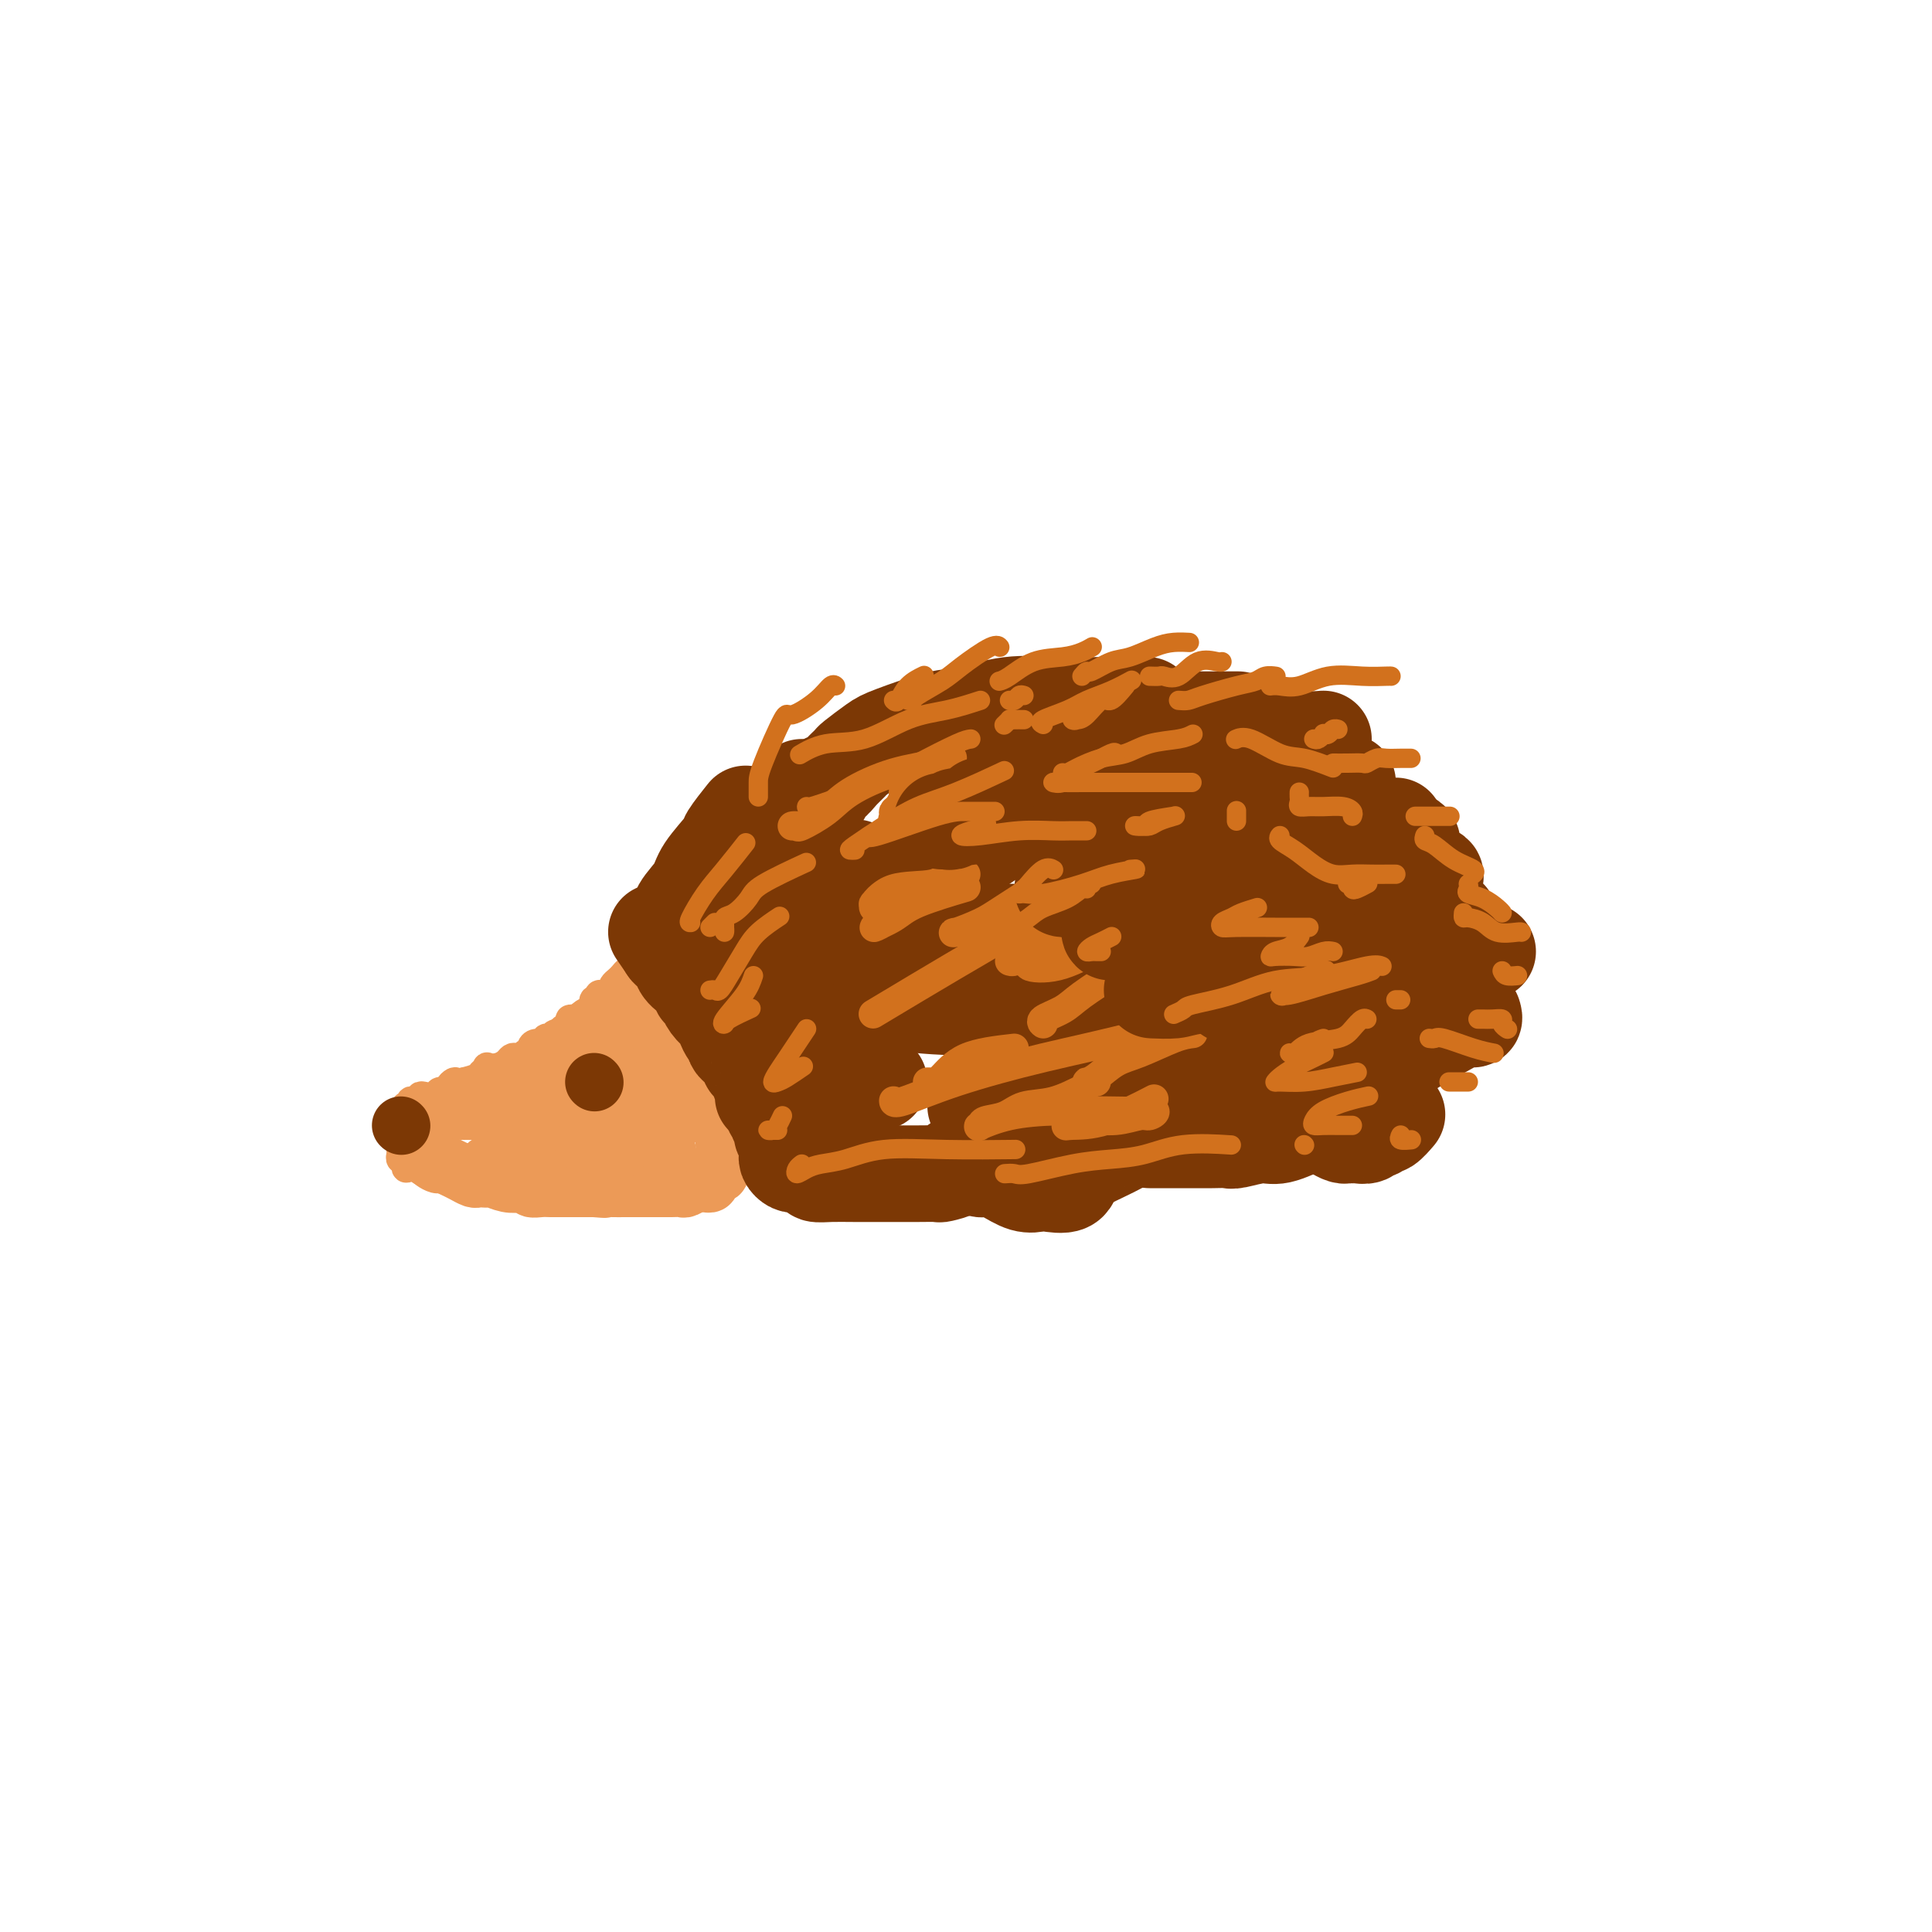 <svg viewBox='0 0 400 400' version='1.1' xmlns='http://www.w3.org/2000/svg' xmlns:xlink='http://www.w3.org/1999/xlink'><g fill='none' stroke='rgb(236,154,87)' stroke-width='6' stroke-linecap='round' stroke-linejoin='round'><path d='M132,201c-0.334,0.024 -0.667,0.048 -1,0c-0.333,-0.048 -0.664,-0.168 -1,0c-0.336,0.168 -0.677,0.623 -1,1c-0.323,0.377 -0.629,0.676 -1,1c-0.371,0.324 -0.807,0.674 -1,1c-0.193,0.326 -0.142,0.627 0,1c0.142,0.373 0.374,0.817 0,1c-0.374,0.183 -1.354,0.106 -2,0c-0.646,-0.106 -0.958,-0.241 -1,0c-0.042,0.241 0.187,0.857 0,1c-0.187,0.143 -0.789,-0.187 -1,0c-0.211,0.187 -0.032,0.890 0,1c0.032,0.110 -0.084,-0.373 0,0c0.084,0.373 0.369,1.600 0,2c-0.369,0.400 -1.391,-0.029 -2,0c-0.609,0.029 -0.804,0.514 -1,1'/><path d='M120,211c-2.322,1.498 -2.127,0.243 -2,0c0.127,-0.243 0.188,0.527 0,1c-0.188,0.473 -0.624,0.649 -1,1c-0.376,0.351 -0.694,0.878 -1,1c-0.306,0.122 -0.602,-0.159 -1,0c-0.398,0.159 -0.898,0.760 -1,1c-0.102,0.240 0.193,0.120 0,0c-0.193,-0.120 -0.874,-0.238 -1,0c-0.126,0.238 0.303,0.833 0,1c-0.303,0.167 -1.338,-0.095 -2,0c-0.662,0.095 -0.951,0.548 -1,1c-0.049,0.452 0.141,0.905 0,1c-0.141,0.095 -0.615,-0.168 -1,0c-0.385,0.168 -0.683,0.767 -1,1c-0.317,0.233 -0.653,0.101 -1,0c-0.347,-0.101 -0.706,-0.172 -1,0c-0.294,0.172 -0.523,0.586 -1,1c-0.477,0.414 -1.203,0.828 -2,1c-0.797,0.172 -1.665,0.102 -2,0c-0.335,-0.102 -0.137,-0.234 0,0c0.137,0.234 0.212,0.836 0,1c-0.212,0.164 -0.711,-0.110 -1,0c-0.289,0.110 -0.368,0.603 -1,1c-0.632,0.397 -1.816,0.699 -3,1'/><path d='M96,224c-4.179,1.946 -2.625,0.310 -2,0c0.625,-0.310 0.323,0.705 0,1c-0.323,0.295 -0.667,-0.131 -1,0c-0.333,0.131 -0.653,0.819 -1,1c-0.347,0.181 -0.719,-0.144 -1,0c-0.281,0.144 -0.470,0.757 -1,1c-0.530,0.243 -1.400,0.117 -2,0c-0.600,-0.117 -0.930,-0.223 -1,0c-0.070,0.223 0.121,0.777 0,1c-0.121,0.223 -0.553,0.114 -1,0c-0.447,-0.114 -0.908,-0.234 -1,0c-0.092,0.234 0.186,0.823 0,1c-0.186,0.177 -0.834,-0.057 -1,0c-0.166,0.057 0.152,0.407 0,1c-0.152,0.593 -0.773,1.430 -1,2c-0.227,0.570 -0.061,0.874 0,1c0.061,0.126 0.016,0.075 0,0c-0.016,-0.075 -0.004,-0.174 0,0c0.004,0.174 0.001,0.620 0,1c-0.001,0.380 -0.000,0.693 0,1c0.000,0.307 0.000,0.607 0,1c-0.000,0.393 -0.001,0.880 0,1c0.001,0.120 0.004,-0.126 0,0c-0.004,0.126 -0.015,0.625 0,1c0.015,0.375 0.056,0.626 0,1c-0.056,0.374 -0.207,0.870 0,1c0.207,0.130 0.774,-0.106 1,0c0.226,0.106 0.113,0.553 0,1'/><path d='M84,241c-0.040,1.808 0.359,0.327 1,0c0.641,-0.327 1.524,0.501 2,1c0.476,0.499 0.546,0.670 1,1c0.454,0.330 1.293,0.821 2,1c0.707,0.179 1.281,0.048 2,0c0.719,-0.048 1.582,-0.013 2,0c0.418,0.013 0.390,0.003 1,0c0.610,-0.003 1.858,-0.001 3,0c1.142,0.001 2.177,0.000 3,0c0.823,-0.000 1.435,-0.000 2,0c0.565,0.000 1.083,0.000 2,0c0.917,-0.000 2.233,-0.000 3,0c0.767,0.000 0.983,0.001 2,0c1.017,-0.001 2.833,-0.004 4,0c1.167,0.004 1.684,0.016 2,0c0.316,-0.016 0.432,-0.060 1,0c0.568,0.060 1.588,0.223 2,0c0.412,-0.223 0.216,-0.831 1,-1c0.784,-0.169 2.550,0.100 3,0c0.450,-0.100 -0.414,-0.571 0,-1c0.414,-0.429 2.105,-0.818 3,-1c0.895,-0.182 0.993,-0.158 1,0c0.007,0.158 -0.076,0.450 1,0c1.076,-0.450 3.312,-1.641 4,-2c0.688,-0.359 -0.171,0.115 0,0c0.171,-0.115 1.372,-0.818 2,-1c0.628,-0.182 0.684,0.157 1,0c0.316,-0.157 0.893,-0.812 1,-1c0.107,-0.188 -0.255,0.089 0,0c0.255,-0.089 1.128,-0.545 2,-1'/><path d='M138,236c3.427,-1.174 1.496,-0.108 1,0c-0.496,0.108 0.444,-0.742 1,-1c0.556,-0.258 0.727,0.074 1,0c0.273,-0.074 0.648,-0.556 1,-1c0.352,-0.444 0.682,-0.851 1,-1c0.318,-0.149 0.624,-0.040 1,0c0.376,0.040 0.822,0.011 1,0c0.178,-0.011 0.089,-0.006 0,0'/></g>
<g fill='none' stroke='rgb(236,154,87)' stroke-width='12' stroke-linecap='round' stroke-linejoin='round'><path d='M88,238c-0.096,0.303 -0.191,0.606 0,1c0.191,0.394 0.670,0.879 1,1c0.330,0.121 0.512,-0.121 1,0c0.488,0.121 1.283,0.607 2,1c0.717,0.393 1.358,0.694 2,1c0.642,0.306 1.286,0.618 2,1c0.714,0.382 1.499,0.833 2,1c0.501,0.167 0.717,0.048 1,0c0.283,-0.048 0.631,-0.027 1,0c0.369,0.027 0.758,0.059 1,0c0.242,-0.059 0.336,-0.208 1,0c0.664,0.208 1.897,0.774 3,1c1.103,0.226 2.077,0.113 3,0c0.923,-0.113 1.794,-0.226 2,0c0.206,0.226 -0.252,0.793 0,1c0.252,0.207 1.216,0.056 2,0c0.784,-0.056 1.389,-0.015 2,0c0.611,0.015 1.227,0.004 2,0c0.773,-0.004 1.702,-0.001 2,0c0.298,0.001 -0.033,0.000 0,0c0.033,-0.000 0.432,-0.000 1,0c0.568,0.000 1.305,0.000 2,0c0.695,-0.000 1.347,-0.000 2,0'/><path d='M123,246c3.934,0.309 1.267,0.083 1,0c-0.267,-0.083 1.864,-0.022 3,0c1.136,0.022 1.277,0.006 2,0c0.723,-0.006 2.028,-0.002 3,0c0.972,0.002 1.612,0.000 2,0c0.388,-0.000 0.523,0.001 1,0c0.477,-0.001 1.297,-0.004 2,0c0.703,0.004 1.288,0.015 2,0c0.712,-0.015 1.549,-0.057 2,0c0.451,0.057 0.516,0.211 1,0c0.484,-0.211 1.388,-0.788 2,-1c0.612,-0.212 0.934,-0.060 1,0c0.066,0.060 -0.123,0.026 0,0c0.123,-0.026 0.558,-0.045 1,0c0.442,0.045 0.889,0.153 1,0c0.111,-0.153 -0.115,-0.566 0,-1c0.115,-0.434 0.570,-0.888 1,-1c0.430,-0.112 0.833,0.119 1,0c0.167,-0.119 0.097,-0.587 0,-1c-0.097,-0.413 -0.222,-0.770 0,-1c0.222,-0.230 0.791,-0.331 1,-1c0.209,-0.669 0.060,-1.905 0,-3c-0.060,-1.095 -0.030,-2.047 0,-3'/><path d='M150,234c0.778,-2.156 0.222,-2.044 0,-2c-0.222,0.044 -0.111,0.022 0,0'/><path d='M134,209c0.449,0.353 0.898,0.706 1,1c0.102,0.294 -0.141,0.530 0,1c0.141,0.470 0.668,1.172 1,2c0.332,0.828 0.470,1.780 1,2c0.530,0.220 1.453,-0.291 2,0c0.547,0.291 0.720,1.384 1,2c0.280,0.616 0.667,0.757 1,1c0.333,0.243 0.611,0.590 1,1c0.389,0.410 0.889,0.883 2,2c1.111,1.117 2.834,2.877 4,4c1.166,1.123 1.777,1.607 2,2c0.223,0.393 0.060,0.693 0,1c-0.060,0.307 -0.016,0.621 0,1c0.016,0.379 0.005,0.823 0,1c-0.005,0.177 -0.002,0.089 0,0'/><path d='M136,219c-0.124,0.018 -0.249,0.035 -1,0c-0.751,-0.035 -2.129,-0.123 -3,0c-0.871,0.123 -1.234,0.457 -2,1c-0.766,0.543 -1.933,1.293 -3,2c-1.067,0.707 -2.032,1.369 -3,2c-0.968,0.631 -1.937,1.231 -3,2c-1.063,0.769 -2.220,1.709 -3,2c-0.780,0.291 -1.182,-0.066 -2,0c-0.818,0.066 -2.052,0.553 -3,1c-0.948,0.447 -1.610,0.852 -3,1c-1.390,0.148 -3.506,0.040 -5,0c-1.494,-0.040 -2.364,-0.011 -4,0c-1.636,0.011 -4.039,0.003 -5,0c-0.961,-0.003 -0.481,-0.002 0,0'/><path d='M93,229c0.726,0.007 1.452,0.015 2,0c0.548,-0.015 0.919,-0.052 1,0c0.081,0.052 -0.129,0.194 1,0c1.129,-0.194 3.598,-0.724 5,-1c1.402,-0.276 1.738,-0.299 3,-1c1.262,-0.701 3.452,-2.081 5,-3c1.548,-0.919 2.456,-1.376 3,-2c0.544,-0.624 0.726,-1.414 1,-2c0.274,-0.586 0.640,-0.968 1,-1c0.360,-0.032 0.713,0.286 1,0c0.287,-0.286 0.509,-1.177 1,-2c0.491,-0.823 1.250,-1.579 2,-2c0.750,-0.421 1.490,-0.509 2,-1c0.510,-0.491 0.791,-1.385 2,-2c1.209,-0.615 3.347,-0.950 4,-1c0.653,-0.050 -0.179,0.185 0,0c0.179,-0.185 1.368,-0.789 2,-1c0.632,-0.211 0.705,-0.029 1,0c0.295,0.029 0.811,-0.096 2,0c1.189,0.096 3.051,0.413 4,1c0.949,0.587 0.983,1.444 1,2c0.017,0.556 0.016,0.812 0,1c-0.016,0.188 -0.045,0.308 0,1c0.045,0.692 0.166,1.956 0,3c-0.166,1.044 -0.619,1.870 -1,3c-0.381,1.130 -0.691,2.565 -1,4'/><path d='M135,225c-0.105,2.788 0.131,2.757 0,3c-0.131,0.243 -0.631,0.759 -1,1c-0.369,0.241 -0.607,0.208 -1,1c-0.393,0.792 -0.940,2.408 -1,3c-0.060,0.592 0.369,0.159 0,0c-0.369,-0.159 -1.534,-0.046 -2,0c-0.466,0.046 -0.233,0.023 0,0'/><path d='M116,232c0.056,0.423 0.112,0.845 0,1c-0.112,0.155 -0.390,0.042 0,0c0.390,-0.042 1.450,-0.011 2,0c0.550,0.011 0.591,0.004 1,0c0.409,-0.004 1.185,-0.005 2,0c0.815,0.005 1.669,0.015 2,0c0.331,-0.015 0.140,-0.056 0,0c-0.140,0.056 -0.230,0.207 0,0c0.230,-0.207 0.780,-0.774 1,-1c0.220,-0.226 0.110,-0.113 0,0'/><path d='M140,232c-0.437,-0.127 -0.874,-0.255 -1,0c-0.126,0.255 0.057,0.891 0,1c-0.057,0.109 -0.356,-0.311 -1,0c-0.644,0.311 -1.635,1.353 -2,2c-0.365,0.647 -0.104,0.899 0,1c0.104,0.101 0.052,0.050 0,0'/><path d='M101,241c0.358,0.000 0.715,0.000 1,0c0.285,-0.000 0.496,-0.000 1,0c0.504,0.000 1.300,0.000 2,0c0.700,-0.000 1.303,-0.001 2,0c0.697,0.001 1.487,0.004 2,0c0.513,-0.004 0.747,-0.015 2,0c1.253,0.015 3.524,0.057 5,0c1.476,-0.057 2.159,-0.211 3,0c0.841,0.211 1.842,0.788 3,1c1.158,0.212 2.474,0.061 3,0c0.526,-0.061 0.263,-0.030 0,0'/><path d='M122,234c0.106,0.342 0.211,0.684 0,1c-0.211,0.316 -0.739,0.607 -1,1c-0.261,0.393 -0.256,0.889 0,1c0.256,0.111 0.761,-0.162 2,0c1.239,0.162 3.211,0.761 4,1c0.789,0.239 0.394,0.120 0,0'/><path d='M138,238c0.000,0.000 0.100,0.100 0.1,0.1'/></g>
<g fill='none' stroke='rgb(124,56,5)' stroke-width='12' stroke-linecap='round' stroke-linejoin='round'><path d='M83,233c0.000,0.000 0.100,0.100 0.1,0.1'/><path d='M123,224c0.000,0.000 0.100,0.100 0.1,0.1'/></g>
<g fill='none' stroke='rgb(124,56,5)' stroke-width='20' stroke-linecap='round' stroke-linejoin='round'><path d='M138,193c-0.218,0.162 -0.437,0.324 0,0c0.437,-0.324 1.529,-1.134 2,-2c0.471,-0.866 0.319,-1.787 1,-3c0.681,-1.213 2.194,-2.718 3,-4c0.806,-1.282 0.907,-2.341 2,-4c1.093,-1.659 3.180,-3.919 4,-5c0.820,-1.081 0.375,-0.983 1,-2c0.625,-1.017 2.322,-3.148 3,-4c0.678,-0.852 0.339,-0.426 0,0'/><path d='M166,163c0.003,0.338 0.007,0.676 0,1c-0.007,0.324 -0.024,0.635 0,1c0.024,0.365 0.088,0.783 0,1c-0.088,0.217 -0.329,0.234 -1,1c-0.671,0.766 -1.774,2.283 -3,4c-1.226,1.717 -2.576,3.636 -4,6c-1.424,2.364 -2.922,5.175 -4,7c-1.078,1.825 -1.737,2.664 -2,3c-0.263,0.336 -0.132,0.168 0,0'/><path d='M164,178c0.007,0.408 0.013,0.816 0,1c-0.013,0.184 -0.047,0.144 0,1c0.047,0.856 0.173,2.609 0,4c-0.173,1.391 -0.646,2.422 -1,3c-0.354,0.578 -0.588,0.703 -1,1c-0.412,0.297 -1.002,0.764 -1,1c0.002,0.236 0.598,0.239 1,0c0.402,-0.239 0.612,-0.719 1,-1c0.388,-0.281 0.955,-0.361 2,-1c1.045,-0.639 2.568,-1.835 4,-3c1.432,-1.165 2.773,-2.299 4,-3c1.227,-0.701 2.340,-0.971 3,-1c0.660,-0.029 0.868,0.181 1,0c0.132,-0.181 0.189,-0.752 0,0c-0.189,0.752 -0.625,2.829 -1,4c-0.375,1.171 -0.688,1.438 -1,2c-0.312,0.562 -0.622,1.421 -1,2c-0.378,0.579 -0.822,0.880 -1,1c-0.178,0.120 -0.089,0.060 0,0'/><path d='M182,182c0.733,0.111 1.467,0.222 2,0c0.533,-0.222 0.867,-0.778 1,-1c0.133,-0.222 0.067,-0.111 0,0'/><path d='M167,165c0.222,-0.094 0.443,-0.189 1,0c0.557,0.189 1.449,0.660 2,0c0.551,-0.660 0.761,-2.451 1,-3c0.239,-0.549 0.508,0.144 1,0c0.492,-0.144 1.207,-1.125 2,-2c0.793,-0.875 1.664,-1.643 2,-2c0.336,-0.357 0.136,-0.304 1,-1c0.864,-0.696 2.790,-2.141 4,-3c1.210,-0.859 1.703,-1.130 4,-2c2.297,-0.870 6.399,-2.338 9,-3c2.601,-0.662 3.703,-0.517 6,-1c2.297,-0.483 5.790,-1.593 9,-2c3.210,-0.407 6.139,-0.109 10,0c3.861,0.109 8.655,0.029 12,0c3.345,-0.029 5.241,-0.008 6,0c0.759,0.008 0.379,0.004 0,0'/><path d='M174,224c0.309,0.000 0.619,0.000 1,0c0.381,0.000 0.834,0.000 1,0c0.166,0.000 0.044,0.000 1,0c0.956,-0.000 2.988,0.000 4,0c1.012,0.000 1.003,-0.000 1,0c-0.003,0.000 -0.002,0.000 0,0'/><path d='M171,240c-0.143,0.453 -0.285,0.906 0,1c0.285,0.094 0.998,-0.171 1,0c0.002,0.171 -0.707,0.778 0,1c0.707,0.222 2.829,0.060 4,0c1.171,-0.060 1.392,-0.016 2,0c0.608,0.016 1.602,0.005 2,0c0.398,-0.005 0.199,-0.002 0,0'/><path d='M169,242c-0.234,0.423 -0.468,0.845 0,1c0.468,0.155 1.639,0.041 3,0c1.361,-0.041 2.912,-0.010 5,0c2.088,0.010 4.714,-0.000 7,0c2.286,0.000 4.230,0.010 6,0c1.770,-0.010 3.364,-0.041 4,0c0.636,0.041 0.315,0.155 1,0c0.685,-0.155 2.377,-0.580 3,-1c0.623,-0.420 0.178,-0.834 0,-1c-0.178,-0.166 -0.089,-0.083 0,0'/><path d='M203,241c-0.162,0.437 -0.324,0.874 0,1c0.324,0.126 1.134,-0.058 2,0c0.866,0.058 1.787,0.358 3,1c1.213,0.642 2.717,1.627 4,2c1.283,0.373 2.345,0.132 3,0c0.655,-0.132 0.903,-0.157 2,0c1.097,0.157 3.043,0.497 4,0c0.957,-0.497 0.926,-1.832 2,-3c1.074,-1.168 3.255,-2.169 5,-3c1.745,-0.831 3.055,-1.491 4,-2c0.945,-0.509 1.524,-0.868 2,-1c0.476,-0.132 0.850,-0.038 1,0c0.150,0.038 0.075,0.019 0,0'/><path d='M238,236c0.039,0.000 0.078,0.000 1,0c0.922,-0.000 2.727,-0.000 4,0c1.273,0.000 2.015,0.001 3,0c0.985,-0.001 2.213,-0.005 3,0c0.787,0.005 1.131,0.017 2,0c0.869,-0.017 2.262,-0.065 3,0c0.738,0.065 0.821,0.242 2,0c1.179,-0.242 3.454,-0.902 5,-1c1.546,-0.098 2.363,0.365 4,0c1.637,-0.365 4.095,-1.560 5,-2c0.905,-0.440 0.259,-0.126 0,0c-0.259,0.126 -0.129,0.063 0,0'/><path d='M276,234c0.758,0.423 1.516,0.847 2,1c0.484,0.153 0.693,0.037 1,0c0.307,-0.037 0.712,0.005 1,0c0.288,-0.005 0.459,-0.058 1,0c0.541,0.058 1.453,0.228 2,0c0.547,-0.228 0.728,-0.853 1,-1c0.272,-0.147 0.634,0.184 1,0c0.366,-0.184 0.737,-0.884 1,-1c0.263,-0.116 0.417,0.354 1,0c0.583,-0.354 1.595,-1.530 2,-2c0.405,-0.470 0.202,-0.235 0,0'/><path d='M278,218c-0.083,0.511 -0.167,1.021 0,1c0.167,-0.021 0.584,-0.575 1,-1c0.416,-0.425 0.832,-0.723 1,-1c0.168,-0.277 0.087,-0.533 1,-1c0.913,-0.467 2.819,-1.144 4,-2c1.181,-0.856 1.636,-1.889 3,-3c1.364,-1.111 3.636,-2.299 5,-3c1.364,-0.701 1.818,-0.915 2,-1c0.182,-0.085 0.091,-0.043 0,0'/><path d='M308,197c-0.239,0.036 -0.478,0.071 -1,0c-0.522,-0.071 -1.327,-0.250 -3,0c-1.673,0.250 -4.215,0.928 -6,2c-1.785,1.072 -2.813,2.538 -4,3c-1.187,0.462 -2.533,-0.078 -3,0c-0.467,0.078 -0.057,0.776 0,1c0.057,0.224 -0.240,-0.024 0,-1c0.240,-0.976 1.017,-2.679 2,-4c0.983,-1.321 2.171,-2.261 3,-3c0.829,-0.739 1.300,-1.276 2,-2c0.700,-0.724 1.629,-1.635 2,-2c0.371,-0.365 0.186,-0.182 0,0'/><path d='M300,190c-1.525,-0.097 -3.050,-0.195 -4,0c-0.950,0.195 -1.326,0.682 -2,1c-0.674,0.318 -1.647,0.468 -2,1c-0.353,0.532 -0.085,1.447 0,1c0.085,-0.447 -0.012,-2.256 0,-3c0.012,-0.744 0.133,-0.423 1,-1c0.867,-0.577 2.479,-2.050 3,-3c0.521,-0.950 -0.048,-1.376 0,-2c0.048,-0.624 0.713,-1.446 1,-2c0.287,-0.554 0.196,-0.840 0,-1c-0.196,-0.160 -0.497,-0.193 -1,0c-0.503,0.193 -1.206,0.611 -2,1c-0.794,0.389 -1.677,0.749 -2,1c-0.323,0.251 -0.086,0.393 0,0c0.086,-0.393 0.022,-1.320 0,-2c-0.022,-0.680 -0.003,-1.114 0,-2c0.003,-0.886 -0.011,-2.223 0,-3c0.011,-0.777 0.048,-0.993 0,-1c-0.048,-0.007 -0.181,0.194 0,0c0.181,-0.194 0.677,-0.784 0,-1c-0.677,-0.216 -2.529,-0.058 -4,0c-1.471,0.058 -2.563,0.017 -4,0c-1.437,-0.017 -3.218,-0.008 -5,0'/><path d='M279,174c-2.020,-0.003 -2.569,-0.012 -3,0c-0.431,0.012 -0.744,0.044 -1,0c-0.256,-0.044 -0.453,-0.166 0,-1c0.453,-0.834 1.558,-2.381 2,-3c0.442,-0.619 0.221,-0.309 0,0'/><path d='M279,162c-0.243,-0.000 -0.486,-0.000 -1,0c-0.514,0.000 -1.300,0.000 -2,0c-0.700,-0.000 -1.313,-0.001 -2,0c-0.687,0.001 -1.448,0.003 -2,0c-0.552,-0.003 -0.894,-0.012 -1,0c-0.106,0.012 0.023,0.044 0,0c-0.023,-0.044 -0.199,-0.166 0,-1c0.199,-0.834 0.771,-2.381 1,-3c0.229,-0.619 0.114,-0.309 0,0'/><path d='M274,153c-1.254,0.095 -2.507,0.191 -4,0c-1.493,-0.191 -3.224,-0.668 -5,0c-1.776,0.668 -3.596,2.481 -5,3c-1.404,0.519 -2.390,-0.257 -3,0c-0.610,0.257 -0.843,1.547 -1,1c-0.157,-0.547 -0.238,-2.930 0,-4c0.238,-1.070 0.795,-0.827 1,-1c0.205,-0.173 0.059,-0.764 0,-1c-0.059,-0.236 -0.029,-0.118 0,0'/><path d='M256,149c0.309,0.000 0.619,0.000 0,0c-0.619,0.000 -2.166,0.000 -4,0c-1.834,0.000 -3.955,0.000 -5,0c-1.045,0.000 -1.013,0.000 -1,0c0.013,0.000 0.006,0.000 0,0'/><path d='M305,210c0.149,0.461 0.297,0.921 0,1c-0.297,0.079 -1.040,-0.224 -2,0c-0.960,0.224 -2.139,0.974 -4,2c-1.861,1.026 -4.405,2.330 -7,4c-2.595,1.670 -5.242,3.708 -7,5c-1.758,1.292 -2.629,1.838 -3,2c-0.371,0.162 -0.244,-0.060 0,0c0.244,0.060 0.604,0.401 1,0c0.396,-0.401 0.827,-1.543 1,-2c0.173,-0.457 0.086,-0.228 0,0'/><path d='M298,204c-0.055,0.258 -0.109,0.516 0,1c0.109,0.484 0.383,1.194 0,2c-0.383,0.806 -1.423,1.710 -2,2c-0.577,0.290 -0.690,-0.032 -1,0c-0.310,0.032 -0.815,0.417 -1,0c-0.185,-0.417 -0.050,-1.638 0,-3c0.050,-1.362 0.013,-2.867 0,-5c-0.013,-2.133 -0.004,-4.895 0,-6c0.004,-1.105 0.002,-0.552 0,0'/><path d='M289,171c-0.785,0.030 -1.569,0.061 -2,0c-0.431,-0.061 -0.507,-0.212 -1,0c-0.493,0.212 -1.402,0.788 -2,1c-0.598,0.212 -0.885,0.061 -1,0c-0.115,-0.061 -0.057,-0.030 0,0'/><path d='M202,173c-0.386,0.439 -0.773,0.878 -1,1c-0.227,0.122 -0.296,-0.072 -1,1c-0.704,1.072 -2.044,3.411 -3,5c-0.956,1.589 -1.526,2.428 -2,3c-0.474,0.572 -0.850,0.878 -1,1c-0.150,0.122 -0.075,0.061 0,0'/><path d='M208,172c-0.561,0.230 -1.122,0.459 -2,1c-0.878,0.541 -2.072,1.392 -3,2c-0.928,0.608 -1.590,0.972 -5,3c-3.410,2.028 -9.568,5.720 -13,8c-3.432,2.280 -4.136,3.147 -5,4c-0.864,0.853 -1.886,1.691 -2,2c-0.114,0.309 0.682,0.088 1,0c0.318,-0.088 0.159,-0.044 0,0'/><path d='M191,191c-1.767,1.834 -3.534,3.668 -5,5c-1.466,1.332 -2.631,2.161 -4,3c-1.369,0.839 -2.941,1.689 -4,3c-1.059,1.311 -1.603,3.083 -2,4c-0.397,0.917 -0.645,0.978 -1,1c-0.355,0.022 -0.816,0.006 -1,0c-0.184,-0.006 -0.092,-0.003 0,0'/><path d='M153,205c0.000,0.000 0.100,0.100 0.1,0.1'/><path d='M151,205c-0.054,-0.343 -0.107,-0.686 0,-1c0.107,-0.314 0.376,-0.599 1,-1c0.624,-0.401 1.603,-0.919 2,-1c0.397,-0.081 0.211,0.276 1,0c0.789,-0.276 2.551,-1.184 4,-2c1.449,-0.816 2.584,-1.538 4,-2c1.416,-0.462 3.112,-0.663 4,-1c0.888,-0.337 0.968,-0.811 1,-1c0.032,-0.189 0.016,-0.095 0,0'/><path d='M154,209c-0.205,0.000 -0.410,0.000 0,0c0.410,-0.000 1.434,-0.000 2,0c0.566,0.000 0.674,0.001 1,0c0.326,-0.001 0.869,-0.004 1,0c0.131,0.004 -0.150,0.015 0,0c0.150,-0.015 0.731,-0.056 1,0c0.269,0.056 0.226,0.207 1,0c0.774,-0.207 2.364,-0.774 3,-1c0.636,-0.226 0.318,-0.113 0,0'/><path d='M165,215c0.376,0.000 0.753,0.000 1,0c0.247,0.000 0.365,-0.000 1,0c0.635,0.000 1.786,0.000 3,0c1.214,-0.000 2.490,0.000 3,0c0.510,0.000 0.255,0.000 0,0'/><path d='M160,224c0.811,0.009 1.621,0.017 2,0c0.379,-0.017 0.326,-0.060 1,0c0.674,0.060 2.076,0.223 3,0c0.924,-0.223 1.372,-0.830 2,-1c0.628,-0.170 1.436,0.099 2,0c0.564,-0.099 0.883,-0.565 1,-1c0.117,-0.435 0.034,-0.839 0,-1c-0.034,-0.161 -0.017,-0.081 0,0'/><path d='M166,228c-0.111,0.422 -0.222,0.844 0,1c0.222,0.156 0.778,0.044 1,0c0.222,-0.044 0.111,-0.022 0,0'/><path d='M165,241c-0.309,0.087 -0.618,0.174 -1,0c-0.382,-0.174 -0.838,-0.610 -1,-1c-0.162,-0.390 -0.029,-0.734 0,-1c0.029,-0.266 -0.045,-0.453 0,-1c0.045,-0.547 0.209,-1.452 0,-2c-0.209,-0.548 -0.792,-0.738 -1,-1c-0.208,-0.262 -0.041,-0.595 0,-1c0.041,-0.405 -0.045,-0.881 0,-1c0.045,-0.119 0.222,0.120 0,0c-0.222,-0.120 -0.843,-0.599 -1,-1c-0.157,-0.401 0.150,-0.723 0,-1c-0.150,-0.277 -0.757,-0.508 -1,-1c-0.243,-0.492 -0.121,-1.246 0,-2'/><path d='M160,228c-1.244,-2.222 -1.853,-1.278 -2,-1c-0.147,0.278 0.167,-0.111 0,-1c-0.167,-0.889 -0.814,-2.280 -1,-3c-0.186,-0.720 0.091,-0.770 0,-1c-0.091,-0.230 -0.549,-0.639 -1,-1c-0.451,-0.361 -0.895,-0.674 -1,-1c-0.105,-0.326 0.129,-0.666 0,-1c-0.129,-0.334 -0.622,-0.663 -1,-1c-0.378,-0.337 -0.640,-0.681 -1,-1c-0.360,-0.319 -0.818,-0.614 -1,-1c-0.182,-0.386 -0.087,-0.863 0,-1c0.087,-0.137 0.165,0.066 0,0c-0.165,-0.066 -0.572,-0.401 -1,-1c-0.428,-0.599 -0.875,-1.461 -1,-2c-0.125,-0.539 0.073,-0.756 0,-1c-0.073,-0.244 -0.416,-0.514 -1,-1c-0.584,-0.486 -1.410,-1.187 -2,-2c-0.590,-0.813 -0.943,-1.738 -1,-2c-0.057,-0.262 0.182,0.137 0,0c-0.182,-0.137 -0.784,-0.811 -1,-1c-0.216,-0.189 -0.045,0.109 0,0c0.045,-0.109 -0.034,-0.623 0,-1c0.034,-0.377 0.183,-0.615 0,-1c-0.183,-0.385 -0.697,-0.915 -1,-1c-0.303,-0.085 -0.396,0.276 -1,0c-0.604,-0.276 -1.719,-1.187 -2,-2c-0.281,-0.813 0.270,-1.527 0,-2c-0.270,-0.473 -1.363,-0.707 -2,-1c-0.637,-0.293 -0.819,-0.647 -1,-1'/><path d='M138,196c-3.667,-5.333 -1.833,-2.667 0,0'/><path d='M164,237c0.345,0.083 0.690,0.167 1,0c0.310,-0.167 0.583,-0.583 2,-1c1.417,-0.417 3.976,-0.833 5,-1c1.024,-0.167 0.512,-0.083 0,0'/><path d='M202,229c0.291,0.000 0.582,0.000 1,0c0.418,0.000 0.964,-0.000 2,0c1.036,0.000 2.561,0.000 4,0c1.439,0.000 2.791,0.000 4,0c1.209,0.000 2.275,-0.000 3,0c0.725,0.000 1.109,0.000 2,0c0.891,0.000 2.290,0.000 3,0c0.710,0.000 0.729,0.000 1,0c0.271,-0.000 0.792,0.000 1,0c0.208,0.000 0.104,0.000 0,0'/><path d='M208,230c0.835,0.007 1.670,0.015 2,0c0.330,-0.015 0.155,-0.052 1,0c0.845,0.052 2.709,0.192 4,0c1.291,-0.192 2.010,-0.716 3,-1c0.990,-0.284 2.251,-0.328 5,-1c2.749,-0.672 6.985,-1.974 11,-3c4.015,-1.026 7.808,-1.778 12,-3c4.192,-1.222 8.783,-2.915 12,-4c3.217,-1.085 5.058,-1.561 6,-2c0.942,-0.439 0.983,-0.840 1,-1c0.017,-0.160 0.008,-0.080 0,0'/><path d='M265,215c-0.741,-0.010 -1.482,-0.020 -2,0c-0.518,0.020 -0.813,0.070 -2,0c-1.187,-0.070 -3.267,-0.259 -10,-1c-6.733,-0.741 -18.118,-2.033 -26,-3c-7.882,-0.967 -12.260,-1.610 -18,-2c-5.740,-0.390 -12.841,-0.529 -17,-1c-4.159,-0.471 -5.377,-1.275 -5,-2c0.377,-0.725 2.348,-1.369 5,-2c2.652,-0.631 5.983,-1.247 8,-2c2.017,-0.753 2.719,-1.644 3,-2c0.281,-0.356 0.140,-0.178 0,0'/><path d='M221,193c-0.680,0.000 -1.360,0.000 -2,0c-0.640,-0.000 -1.241,-0.000 -2,0c-0.759,0.000 -1.678,0.001 -3,0c-1.322,-0.001 -3.047,-0.004 -4,0c-0.953,0.004 -1.134,0.015 -1,0c0.134,-0.015 0.582,-0.056 1,0c0.418,0.056 0.805,0.207 2,0c1.195,-0.207 3.199,-0.774 4,-1c0.801,-0.226 0.401,-0.113 0,0'/><path d='M231,184c-1.197,0.100 -2.394,0.200 -4,1c-1.606,0.800 -3.621,2.299 -6,4c-2.379,1.701 -5.121,3.605 -7,5c-1.879,1.395 -2.895,2.281 -4,3c-1.105,0.719 -2.297,1.270 -3,2c-0.703,0.730 -0.915,1.637 -1,2c-0.085,0.363 -0.042,0.181 0,0'/></g>
<g fill='none' stroke='rgb(210,113,29)' stroke-width='6' stroke-linecap='round' stroke-linejoin='round'><path d='M165,171c-0.539,0.018 -1.079,0.036 -1,0c0.079,-0.036 0.775,-0.124 1,0c0.225,0.124 -0.023,0.462 1,0c1.023,-0.462 3.316,-1.724 5,-3c1.684,-1.276 2.760,-2.567 5,-4c2.240,-1.433 5.646,-3.008 9,-4c3.354,-0.992 6.658,-1.401 9,-2c2.342,-0.599 3.724,-1.387 3,-1c-0.724,0.387 -3.552,1.948 -5,3c-1.448,1.052 -1.515,1.595 -2,2c-0.485,0.405 -1.388,0.672 -2,1c-0.612,0.328 -0.934,0.718 -1,1c-0.066,0.282 0.124,0.458 0,1c-0.124,0.542 -0.562,1.452 -1,2c-0.438,0.548 -0.877,0.735 -1,1c-0.123,0.265 0.070,0.607 0,1c-0.070,0.393 -0.404,0.837 0,1c0.404,0.163 1.544,0.047 2,0c0.456,-0.047 0.228,-0.023 0,0'/><path d='M185,184c-0.620,0.236 -1.240,0.473 -2,1c-0.760,0.527 -1.660,1.346 -2,2c-0.340,0.654 -0.120,1.144 0,1c0.120,-0.144 0.141,-0.922 0,-1c-0.141,-0.078 -0.444,0.543 0,0c0.444,-0.543 1.634,-2.249 4,-3c2.366,-0.751 5.906,-0.548 8,-1c2.094,-0.452 2.741,-1.558 3,-2c0.259,-0.442 0.129,-0.221 0,0'/><path d='M200,181c-0.435,0.153 -0.870,0.305 -2,1c-1.130,0.695 -2.956,1.932 -5,3c-2.044,1.068 -4.307,1.966 -6,3c-1.693,1.034 -2.816,2.203 -4,3c-1.184,0.797 -2.428,1.222 -2,1c0.428,-0.222 2.527,-1.090 4,-2c1.473,-0.910 2.320,-1.860 5,-3c2.680,-1.140 7.194,-2.468 9,-3c1.806,-0.532 0.903,-0.266 0,0'/><path d='M218,180c0.484,0.240 0.968,0.481 -1,2c-1.968,1.519 -6.390,4.318 -9,6c-2.610,1.682 -3.410,2.247 -5,3c-1.590,0.753 -3.970,1.693 -5,2c-1.030,0.307 -0.709,-0.021 0,0c0.709,0.021 1.806,0.390 3,0c1.194,-0.390 2.484,-1.540 3,-2c0.516,-0.460 0.258,-0.230 0,0'/><path d='M223,186c0.391,0.146 0.781,0.292 0,1c-0.781,0.708 -2.735,1.980 -4,3c-1.265,1.020 -1.842,1.790 -3,3c-1.158,1.210 -2.898,2.860 -4,4c-1.102,1.140 -1.566,1.768 -2,2c-0.434,0.232 -0.838,0.066 -1,0c-0.162,-0.066 -0.081,-0.033 0,0'/><path d='M230,189c0.371,-0.413 0.743,-0.826 0,0c-0.743,0.826 -2.600,2.890 -4,4c-1.400,1.110 -2.343,1.267 -4,2c-1.657,0.733 -4.030,2.042 -6,3c-1.970,0.958 -3.538,1.566 -3,2c0.538,0.434 3.183,0.694 6,0c2.817,-0.694 5.805,-2.341 7,-3c1.195,-0.659 0.598,-0.329 0,0'/><path d='M246,192c-0.262,-0.024 -0.524,-0.048 -1,0c-0.476,0.048 -1.166,0.169 -2,1c-0.834,0.831 -1.810,2.372 -4,4c-2.190,1.628 -5.593,3.343 -7,4c-1.407,0.657 -0.818,0.257 -2,1c-1.182,0.743 -4.134,2.630 -6,4c-1.866,1.370 -2.644,2.223 -4,3c-1.356,0.777 -3.288,1.478 -4,2c-0.712,0.522 -0.203,0.863 0,1c0.203,0.137 0.102,0.068 0,0'/><path d='M210,217c-3.711,0.423 -7.421,0.845 -10,2c-2.579,1.155 -4.025,3.041 -5,4c-0.975,0.959 -1.478,0.989 -2,1c-0.522,0.011 -1.064,0.003 -1,0c0.064,-0.003 0.732,-0.001 1,0c0.268,0.001 0.134,0.000 0,0'/><path d='M185,228c-0.007,-0.088 -0.015,-0.175 0,0c0.015,0.175 0.051,0.614 2,0c1.949,-0.614 5.810,-2.280 11,-4c5.190,-1.720 11.710,-3.494 18,-5c6.290,-1.506 12.351,-2.743 21,-5c8.649,-2.257 19.885,-5.533 26,-7c6.115,-1.467 7.108,-1.126 8,-1c0.892,0.126 1.683,0.036 2,0c0.317,-0.036 0.158,-0.018 0,0'/><path d='M247,214c-1.021,0.121 -2.043,0.243 -4,1c-1.957,0.757 -4.851,2.150 -7,3c-2.149,0.850 -3.554,1.156 -5,2c-1.446,0.844 -2.934,2.226 -4,3c-1.066,0.774 -1.711,0.939 -2,1c-0.289,0.061 -0.222,0.016 0,0c0.222,-0.016 0.598,-0.004 1,0c0.402,0.004 0.829,0.001 1,0c0.171,-0.001 0.085,-0.001 0,0'/><path d='M225,225c-2.369,1.209 -4.739,2.418 -7,3c-2.261,0.582 -4.414,0.536 -6,1c-1.586,0.464 -2.606,1.438 -4,2c-1.394,0.562 -3.162,0.711 -4,1c-0.838,0.289 -0.744,0.718 -1,1c-0.256,0.282 -0.860,0.415 0,0c0.860,-0.415 3.185,-1.380 6,-2c2.815,-0.620 6.121,-0.894 10,-1c3.879,-0.106 8.332,-0.044 11,0c2.668,0.044 3.552,0.068 5,0c1.448,-0.068 3.459,-0.230 4,0c0.541,0.230 -0.388,0.850 -1,1c-0.612,0.150 -0.907,-0.170 -2,0c-1.093,0.170 -2.983,0.830 -5,1c-2.017,0.170 -4.161,-0.151 -6,0c-1.839,0.151 -3.374,0.775 -4,1c-0.626,0.225 -0.343,0.050 1,0c1.343,-0.050 3.746,0.025 7,-1c3.254,-1.025 7.358,-3.150 9,-4c1.642,-0.850 0.821,-0.425 0,0'/><path d='M274,197c0.031,0.000 0.063,0.000 0,0c-0.063,0.000 -0.220,0.000 -1,0c-0.780,0.000 -2.181,0.000 -3,0c-0.819,0.000 -1.055,0.000 -2,0c-0.945,-0.000 -2.601,0.000 -4,0c-1.399,-0.000 -2.543,0.000 -3,0c-0.457,0.000 -0.229,0.000 0,0'/><path d='M265,189c-0.815,0.000 -1.631,0.000 -3,0c-1.369,-0.000 -3.293,-0.000 -6,0c-2.707,0.000 -6.199,0.000 -9,0c-2.801,-0.000 -4.912,-0.002 -6,0c-1.088,0.002 -1.153,0.006 -1,0c0.153,-0.006 0.526,-0.022 1,0c0.474,0.022 1.051,0.084 2,0c0.949,-0.084 2.271,-0.313 3,-1c0.729,-0.687 0.864,-1.833 2,-3c1.136,-1.167 3.273,-2.355 4,-3c0.727,-0.645 0.043,-0.747 0,-1c-0.043,-0.253 0.555,-0.656 0,-1c-0.555,-0.344 -2.264,-0.628 -4,0c-1.736,0.628 -3.500,2.169 -6,3c-2.500,0.831 -5.737,0.954 -8,1c-2.263,0.046 -3.552,0.015 -4,0c-0.448,-0.015 -0.057,-0.015 0,0c0.057,0.015 -0.222,0.045 0,0c0.222,-0.045 0.944,-0.166 2,-1c1.056,-0.834 2.444,-2.381 3,-3c0.556,-0.619 0.278,-0.309 0,0'/><path d='M249,173c-0.398,0.030 -0.797,0.061 -1,0c-0.203,-0.061 -0.212,-0.212 -1,0c-0.788,0.212 -2.355,0.789 -4,2c-1.645,1.211 -3.369,3.057 -5,4c-1.631,0.943 -3.169,0.985 -4,1c-0.831,0.015 -0.954,0.004 -1,0c-0.046,-0.004 -0.013,-0.001 0,0c0.013,0.001 0.007,0.001 0,0'/><path d='M246,173c0.060,0.341 0.120,0.683 0,1c-0.120,0.317 -0.419,0.610 -3,2c-2.581,1.390 -7.444,3.878 -12,6c-4.556,2.122 -8.803,3.879 -18,9c-9.197,5.121 -23.342,13.606 -29,17c-5.658,3.394 -2.829,1.697 0,0'/></g>
<g fill='none' stroke='rgb(124,56,5)' stroke-width='20' stroke-linecap='round' stroke-linejoin='round'><path d='M195,170c0.320,-0.035 0.640,-0.069 1,0c0.360,0.069 0.761,0.243 1,0c0.239,-0.243 0.315,-0.902 1,-1c0.685,-0.098 1.980,0.366 3,0c1.020,-0.366 1.765,-1.563 2,-2c0.235,-0.437 -0.040,-0.114 0,0c0.040,0.114 0.393,0.020 1,0c0.607,-0.020 1.467,0.033 2,0c0.533,-0.033 0.740,-0.152 3,-1c2.260,-0.848 6.574,-2.423 9,-3c2.426,-0.577 2.964,-0.155 3,0c0.036,0.155 -0.429,0.041 0,0c0.429,-0.041 1.754,-0.011 4,0c2.246,0.011 5.413,0.003 9,0c3.587,-0.003 7.592,-0.002 11,0c3.408,0.002 6.217,0.003 8,0c1.783,-0.003 2.540,-0.011 3,0c0.460,0.011 0.624,0.041 1,0c0.376,-0.041 0.965,-0.155 1,0c0.035,0.155 -0.482,0.577 -1,1'/><path d='M257,164c6.167,0.284 2.085,0.493 0,1c-2.085,0.507 -2.175,1.312 -3,2c-0.825,0.688 -2.387,1.260 -5,3c-2.613,1.740 -6.278,4.648 -11,7c-4.722,2.352 -10.500,4.147 -13,5c-2.500,0.853 -1.721,0.765 -2,1c-0.279,0.235 -1.615,0.795 -2,1c-0.385,0.205 0.181,0.057 0,0c-0.181,-0.057 -1.109,-0.023 -1,0c0.109,0.023 1.255,0.034 2,0c0.745,-0.034 1.089,-0.114 3,0c1.911,0.114 5.388,0.423 9,0c3.612,-0.423 7.359,-1.578 13,-3c5.641,-1.422 13.176,-3.112 18,-4c4.824,-0.888 6.938,-0.975 9,-1c2.062,-0.025 4.071,0.012 5,0c0.929,-0.012 0.778,-0.071 1,0c0.222,0.071 0.818,0.273 0,1c-0.818,0.727 -3.050,1.978 -5,3c-1.950,1.022 -3.619,1.815 -6,3c-2.381,1.185 -5.475,2.762 -8,4c-2.525,1.238 -4.481,2.136 -6,3c-1.519,0.864 -2.601,1.694 -3,2c-0.399,0.306 -0.114,0.087 0,0c0.114,-0.087 0.057,-0.044 0,0'/><path d='M252,192c-3.949,2.527 -0.323,0.845 2,0c2.323,-0.845 3.342,-0.853 4,-1c0.658,-0.147 0.954,-0.432 1,0c0.046,0.432 -0.160,1.580 0,2c0.160,0.420 0.685,0.112 1,0c0.315,-0.112 0.419,-0.029 1,0c0.581,0.029 1.640,0.005 2,0c0.360,-0.005 0.021,0.009 0,0c-0.021,-0.009 0.277,-0.041 1,0c0.723,0.041 1.872,0.155 3,0c1.128,-0.155 2.235,-0.577 4,-1c1.765,-0.423 4.187,-0.845 6,-1c1.813,-0.155 3.018,-0.042 4,0c0.982,0.042 1.741,0.014 2,0c0.259,-0.014 0.018,-0.014 0,0c-0.018,0.014 0.187,0.042 0,0c-0.187,-0.042 -0.768,-0.155 -1,0c-0.232,0.155 -0.116,0.577 0,1'/><path d='M282,192c4.472,0.280 0.653,0.981 -1,1c-1.653,0.019 -1.139,-0.643 -2,0c-0.861,0.643 -3.096,2.593 -6,4c-2.904,1.407 -6.478,2.272 -8,3c-1.522,0.728 -0.994,1.319 -4,2c-3.006,0.681 -9.548,1.450 -13,2c-3.452,0.550 -3.814,0.879 -5,1c-1.186,0.121 -3.196,0.035 -4,0c-0.804,-0.035 -0.402,-0.017 0,0'/><path d='M253,197c-0.463,-0.000 -0.925,-0.000 -2,0c-1.075,0.000 -2.761,0.001 -4,0c-1.239,-0.001 -2.031,-0.003 -3,0c-0.969,0.003 -2.116,0.011 -3,0c-0.884,-0.011 -1.505,-0.042 -2,0c-0.495,0.042 -0.865,0.155 -1,0c-0.135,-0.155 -0.036,-0.580 0,-1c0.036,-0.420 0.010,-0.834 0,-1c-0.010,-0.166 -0.005,-0.083 0,0'/><path d='M234,189c-0.082,-0.307 -0.165,-0.614 -1,0c-0.835,0.614 -2.423,2.151 -3,3c-0.577,0.849 -0.143,1.012 0,1c0.143,-0.012 -0.006,-0.199 2,0c2.006,0.199 6.167,0.785 9,1c2.833,0.215 4.340,0.058 7,0c2.660,-0.058 6.474,-0.017 8,0c1.526,0.017 0.763,0.008 0,0'/><path d='M283,199c0.000,0.726 0.000,1.451 0,2c-0.000,0.549 -0.001,0.920 0,1c0.001,0.080 0.002,-0.133 0,0c-0.002,0.133 -0.008,0.610 0,1c0.008,0.390 0.029,0.693 0,1c-0.029,0.307 -0.110,0.618 0,1c0.110,0.382 0.410,0.834 0,1c-0.410,0.166 -1.532,0.044 -2,0c-0.468,-0.044 -0.284,-0.012 -1,0c-0.716,0.012 -2.333,0.003 -4,0c-1.667,-0.003 -3.385,-0.001 -6,0c-2.615,0.001 -6.127,0.000 -9,0c-2.873,-0.000 -5.107,-0.000 -6,0c-0.893,0.000 -0.447,0.000 0,0'/><path d='M225,173c-0.339,0.000 -0.679,0.000 -1,0c-0.321,0.000 -0.625,0.000 -1,0c-0.375,0.000 -0.821,0.000 -1,0c-0.179,0.000 -0.089,0.000 0,0'/></g>
<g fill='none' stroke='rgb(210,113,29)' stroke-width='4' stroke-linecap='round' stroke-linejoin='round'><path d='M205,194c0.582,0.179 1.163,0.358 2,0c0.837,-0.358 1.929,-1.252 3,-2c1.071,-0.748 2.119,-1.348 3,-2c0.881,-0.652 1.594,-1.355 3,-2c1.406,-0.645 3.505,-1.230 5,-2c1.495,-0.770 2.387,-1.723 3,-2c0.613,-0.277 0.948,0.122 1,0c0.052,-0.122 -0.178,-0.763 0,-1c0.178,-0.237 0.765,-0.068 1,0c0.235,0.068 0.117,0.034 0,0'/><path d='M234,180c0.864,-0.069 1.728,-0.138 1,0c-0.728,0.138 -3.047,0.483 -5,1c-1.953,0.517 -3.539,1.207 -6,2c-2.461,0.793 -5.797,1.690 -8,2c-2.203,0.310 -3.275,0.033 -4,0c-0.725,-0.033 -1.105,0.177 -1,0c0.105,-0.177 0.694,-0.741 1,-1c0.306,-0.259 0.329,-0.214 1,-1c0.671,-0.786 1.988,-2.404 3,-3c1.012,-0.596 1.718,-0.170 2,0c0.282,0.170 0.141,0.085 0,0'/><path d='M225,172c-0.972,-0.008 -1.943,-0.015 -3,0c-1.057,0.015 -2.198,0.054 -4,0c-1.802,-0.054 -4.265,-0.199 -7,0c-2.735,0.199 -5.742,0.743 -8,1c-2.258,0.257 -3.768,0.226 -4,0c-0.232,-0.226 0.814,-0.648 2,-1c1.186,-0.352 2.512,-0.633 3,-1c0.488,-0.367 0.140,-0.819 0,-1c-0.140,-0.181 -0.070,-0.090 0,0'/><path d='M206,168c-1.017,-0.002 -2.035,-0.004 -3,0c-0.965,0.004 -1.878,0.015 -3,0c-1.122,-0.015 -2.455,-0.057 -6,1c-3.545,1.057 -9.304,3.211 -12,4c-2.696,0.789 -2.331,0.211 -2,0c0.331,-0.211 0.628,-0.057 1,0c0.372,0.057 0.821,0.016 1,0c0.179,-0.016 0.090,-0.008 0,0'/><path d='M177,176c-0.398,0.020 -0.797,0.040 -1,0c-0.203,-0.040 -0.211,-0.141 1,-1c1.211,-0.859 3.639,-2.476 6,-4c2.361,-1.524 4.653,-2.955 7,-4c2.347,-1.045 4.747,-1.704 8,-3c3.253,-1.296 7.358,-3.227 9,-4c1.642,-0.773 0.821,-0.386 0,0'/><path d='M247,152c-0.709,0.366 -1.419,0.731 -3,1c-1.581,0.269 -4.034,0.440 -6,1c-1.966,0.560 -3.445,1.509 -5,2c-1.555,0.491 -3.188,0.524 -5,1c-1.812,0.476 -3.805,1.396 -5,2c-1.195,0.604 -1.591,0.893 -2,1c-0.409,0.107 -0.831,0.030 -1,0c-0.169,-0.030 -0.084,-0.015 0,0'/><path d='M231,156c-0.080,-0.182 -0.160,-0.364 -1,0c-0.840,0.364 -2.441,1.274 -4,2c-1.559,0.726 -3.078,1.266 -4,2c-0.922,0.734 -1.248,1.661 -2,2c-0.752,0.339 -1.931,0.091 -2,0c-0.069,-0.091 0.970,-0.024 2,0c1.030,0.024 2.049,0.007 5,0c2.951,-0.007 7.833,-0.002 12,0c4.167,0.002 7.619,0.001 9,0c1.381,-0.001 0.690,-0.000 0,0'/><path d='M243,169c-2.065,0.310 -4.130,0.620 -5,1c-0.870,0.380 -0.544,0.831 -1,1c-0.456,0.169 -1.694,0.056 -2,0c-0.306,-0.056 0.321,-0.054 1,0c0.679,0.054 1.409,0.159 2,0c0.591,-0.159 1.044,-0.581 2,-1c0.956,-0.419 2.416,-0.834 3,-1c0.584,-0.166 0.292,-0.083 0,0'/><path d='M256,170c0.000,-0.833 0.000,-1.667 0,-2c0.000,-0.333 0.000,-0.167 0,0'/><path d='M212,149c-0.724,-0.008 -1.448,-0.016 -2,0c-0.552,0.016 -0.931,0.056 -1,0c-0.069,-0.056 0.174,-0.207 0,0c-0.174,0.207 -0.764,0.774 -1,1c-0.236,0.226 -0.118,0.113 0,0'/><path d='M201,153c-0.552,0.071 -1.104,0.142 -3,1c-1.896,0.858 -5.135,2.503 -8,4c-2.865,1.497 -5.356,2.846 -8,4c-2.644,1.154 -5.441,2.113 -8,3c-2.559,0.887 -4.881,1.700 -6,2c-1.119,0.300 -1.034,0.086 -1,0c0.034,-0.086 0.017,-0.043 0,0'/><path d='M150,191c0.003,0.295 0.005,0.589 0,1c-0.005,0.411 -0.019,0.938 0,1c0.019,0.062 0.071,-0.341 0,-1c-0.071,-0.659 -0.266,-1.575 0,-2c0.266,-0.425 0.994,-0.360 2,-1c1.006,-0.640 2.290,-1.986 3,-3c0.710,-1.014 0.845,-1.696 3,-3c2.155,-1.304 6.330,-3.230 8,-4c1.670,-0.770 0.835,-0.385 0,0'/><path d='M148,191c-0.417,0.417 -0.833,0.833 -1,1c-0.167,0.167 -0.083,0.083 0,0'/><path d='M143,191c-0.250,0.032 -0.501,0.064 0,-1c0.501,-1.064 1.753,-3.223 3,-5c1.247,-1.777 2.490,-3.171 4,-5c1.510,-1.829 3.289,-4.094 4,-5c0.711,-0.906 0.356,-0.453 0,0'/><path d='M147,205c0.350,-0.057 0.700,-0.115 1,0c0.300,0.115 0.550,0.402 1,0c0.450,-0.402 1.098,-1.492 2,-3c0.902,-1.508 2.056,-3.435 3,-5c0.944,-1.565 1.677,-2.767 3,-4c1.323,-1.233 3.235,-2.495 4,-3c0.765,-0.505 0.382,-0.252 0,0'/><path d='M156,202c-0.392,1.159 -0.784,2.317 -2,4c-1.216,1.683 -3.257,3.890 -4,5c-0.743,1.110 -0.189,1.122 0,1c0.189,-0.122 0.012,-0.379 1,-1c0.988,-0.621 3.139,-1.606 4,-2c0.861,-0.394 0.430,-0.197 0,0'/><path d='M167,213c-1.500,2.256 -3.000,4.512 -4,6c-1.000,1.488 -1.500,2.209 -2,3c-0.500,0.791 -0.999,1.651 -1,2c-0.001,0.349 0.494,0.186 1,0c0.506,-0.186 1.021,-0.396 2,-1c0.979,-0.604 2.423,-1.601 3,-2c0.577,-0.399 0.289,-0.199 0,0'/><path d='M162,231c-0.346,0.732 -0.691,1.464 -1,2c-0.309,0.536 -0.580,0.876 -1,1c-0.420,0.124 -0.989,0.033 -1,0c-0.011,-0.033 0.535,-0.009 1,0c0.465,0.009 0.847,0.003 1,0c0.153,-0.003 0.076,-0.001 0,0'/><path d='M166,241c-0.379,0.286 -0.757,0.572 -1,1c-0.243,0.428 -0.350,0.997 0,1c0.350,0.003 1.156,-0.559 2,-1c0.844,-0.441 1.727,-0.759 3,-1c1.273,-0.241 2.935,-0.404 5,-1c2.065,-0.596 4.533,-1.624 8,-2c3.467,-0.376 7.933,-0.101 13,0c5.067,0.101 10.733,0.029 13,0c2.267,-0.029 1.133,-0.014 0,0'/><path d='M208,243c0.726,-0.054 1.451,-0.107 2,0c0.549,0.107 0.921,0.375 3,0c2.079,-0.375 5.865,-1.393 9,-2c3.135,-0.607 5.619,-0.804 8,-1c2.381,-0.196 4.659,-0.393 7,-1c2.341,-0.607 4.746,-1.625 8,-2c3.254,-0.375 7.358,-0.107 9,0c1.642,0.107 0.821,0.054 0,0'/><path d='M280,233c-0.807,-0.001 -1.615,-0.003 -2,0c-0.385,0.003 -0.348,0.009 -1,0c-0.652,-0.009 -1.992,-0.033 -3,0c-1.008,0.033 -1.685,0.124 -2,0c-0.315,-0.124 -0.270,-0.464 0,-1c0.270,-0.536 0.763,-1.267 2,-2c1.237,-0.733 3.218,-1.466 5,-2c1.782,-0.534 3.366,-0.867 4,-1c0.634,-0.133 0.317,-0.067 0,0'/><path d='M281,222c-1.576,0.308 -3.153,0.616 -5,1c-1.847,0.384 -3.965,0.843 -6,1c-2.035,0.157 -3.986,0.011 -5,0c-1.014,-0.011 -1.091,0.113 -1,0c0.091,-0.113 0.350,-0.461 1,-1c0.650,-0.539 1.690,-1.268 3,-2c1.310,-0.732 2.891,-1.466 4,-2c1.109,-0.534 1.745,-0.867 2,-1c0.255,-0.133 0.127,-0.067 0,0'/><path d='M274,215c-0.571,0.192 -1.142,0.384 -2,1c-0.858,0.616 -2.003,1.655 -3,2c-0.997,0.345 -1.845,-0.004 -2,0c-0.155,0.004 0.382,0.361 1,0c0.618,-0.361 1.318,-1.442 3,-2c1.682,-0.558 4.346,-0.594 6,-1c1.654,-0.406 2.299,-1.181 3,-2c0.701,-0.819 1.458,-1.682 2,-2c0.542,-0.318 0.869,-0.091 1,0c0.131,0.091 0.065,0.045 0,0'/><path d='M289,207c0.417,0.000 0.833,0.000 1,0c0.167,0.000 0.083,0.000 0,0'/><path d='M243,210c0.805,-0.347 1.611,-0.693 2,-1c0.389,-0.307 0.362,-0.573 2,-1c1.638,-0.427 4.940,-1.014 8,-2c3.060,-0.986 5.878,-2.369 9,-3c3.122,-0.631 6.548,-0.509 10,-1c3.452,-0.491 6.929,-1.594 9,-2c2.071,-0.406 2.734,-0.116 3,0c0.266,0.116 0.133,0.058 0,0'/><path d='M284,201c-0.670,0.258 -1.340,0.517 -3,1c-1.660,0.483 -4.309,1.192 -7,2c-2.691,0.808 -5.424,1.715 -7,2c-1.576,0.285 -1.994,-0.054 -2,0c-0.006,0.054 0.400,0.499 1,0c0.600,-0.499 1.392,-1.942 3,-3c1.608,-1.058 4.031,-1.731 5,-2c0.969,-0.269 0.485,-0.135 0,0'/><path d='M276,197c-0.566,-0.113 -1.133,-0.225 -2,0c-0.867,0.225 -2.035,0.789 -3,1c-0.965,0.211 -1.727,0.069 -3,0c-1.273,-0.069 -3.055,-0.064 -4,0c-0.945,0.064 -1.051,0.189 -1,0c0.051,-0.189 0.261,-0.690 1,-1c0.739,-0.310 2.007,-0.430 3,-1c0.993,-0.570 1.712,-1.592 2,-2c0.288,-0.408 0.144,-0.204 0,0'/><path d='M271,192c-1.570,-0.002 -3.140,-0.003 -4,0c-0.860,0.003 -1.009,0.012 -3,0c-1.991,-0.012 -5.825,-0.044 -8,0c-2.175,0.044 -2.691,0.166 -3,0c-0.309,-0.166 -0.412,-0.619 0,-1c0.412,-0.381 1.337,-0.690 2,-1c0.663,-0.310 1.063,-0.622 2,-1c0.937,-0.378 2.411,-0.822 3,-1c0.589,-0.178 0.295,-0.089 0,0'/><path d='M228,197c-0.345,0.007 -0.689,0.013 -1,0c-0.311,-0.013 -0.587,-0.046 -1,0c-0.413,0.046 -0.961,0.170 -1,0c-0.039,-0.170 0.433,-0.633 1,-1c0.567,-0.367 1.230,-0.637 2,-1c0.770,-0.363 1.649,-0.818 2,-1c0.351,-0.182 0.176,-0.091 0,0'/><path d='M279,183c0.437,-0.105 0.874,-0.211 1,0c0.126,0.211 -0.059,0.737 0,1c0.059,0.263 0.362,0.263 1,0c0.638,-0.263 1.611,-0.789 2,-1c0.389,-0.211 0.195,-0.105 0,0'/><path d='M289,181c-0.375,0.001 -0.750,0.002 -1,0c-0.250,-0.002 -0.376,-0.005 -1,0c-0.624,0.005 -1.745,0.020 -3,0c-1.255,-0.020 -2.645,-0.075 -4,0c-1.355,0.075 -2.675,0.279 -4,0c-1.325,-0.279 -2.656,-1.042 -4,-2c-1.344,-0.958 -2.700,-2.113 -4,-3c-1.300,-0.887 -2.542,-1.508 -3,-2c-0.458,-0.492 -0.131,-0.855 0,-1c0.131,-0.145 0.065,-0.073 0,0'/><path d='M280,169c0.125,-0.309 0.250,-0.618 0,-1c-0.250,-0.382 -0.876,-0.837 -2,-1c-1.124,-0.163 -2.746,-0.032 -4,0c-1.254,0.032 -2.140,-0.034 -3,0c-0.860,0.034 -1.695,0.166 -2,0c-0.305,-0.166 -0.082,-0.632 0,-1c0.082,-0.368 0.022,-0.637 0,-1c-0.022,-0.363 -0.006,-0.818 0,-1c0.006,-0.182 0.003,-0.091 0,0'/><path d='M276,159c-2.127,-0.823 -4.255,-1.646 -6,-2c-1.745,-0.354 -3.109,-0.238 -5,-1c-1.891,-0.762 -4.311,-2.400 -6,-3c-1.689,-0.600 -2.647,-0.162 -3,0c-0.353,0.162 -0.101,0.046 0,0c0.101,-0.046 0.050,-0.023 0,0'/><path d='M216,150c-0.477,-0.245 -0.954,-0.490 0,-1c0.954,-0.510 3.338,-1.285 5,-2c1.662,-0.715 2.603,-1.368 4,-2c1.397,-0.632 3.251,-1.241 5,-2c1.749,-0.759 3.394,-1.666 4,-2c0.606,-0.334 0.173,-0.095 0,0c-0.173,0.095 -0.087,0.048 0,0'/><path d='M233,142c-1.119,1.351 -2.238,2.701 -3,3c-0.762,0.299 -1.169,-0.454 -2,0c-0.831,0.454 -2.088,2.116 -3,3c-0.912,0.884 -1.481,0.990 -2,1c-0.519,0.010 -0.990,-0.075 -1,0c-0.010,0.075 0.441,0.309 1,0c0.559,-0.309 1.228,-1.160 2,-2c0.772,-0.840 1.649,-1.669 2,-2c0.351,-0.331 0.175,-0.166 0,0'/><path d='M212,144c-0.339,-0.113 -0.679,-0.226 -1,0c-0.321,0.226 -0.625,0.792 -1,1c-0.375,0.208 -0.821,0.060 -1,0c-0.179,-0.060 -0.089,-0.030 0,0'/><path d='M203,145c-2.271,0.736 -4.543,1.473 -7,2c-2.457,0.527 -5.100,0.846 -8,2c-2.900,1.154 -6.056,3.144 -9,4c-2.944,0.856 -5.677,0.576 -8,1c-2.323,0.424 -4.235,1.550 -5,2c-0.765,0.450 -0.382,0.225 0,0'/><path d='M157,165c-0.000,-0.245 -0.001,-0.491 0,-1c0.001,-0.509 0.002,-1.283 0,-2c-0.002,-0.717 -0.008,-1.377 1,-4c1.008,-2.623 3.030,-7.211 4,-9c0.970,-1.789 0.887,-0.781 2,-1c1.113,-0.219 3.422,-1.667 5,-3c1.578,-1.333 2.425,-2.551 3,-3c0.575,-0.449 0.879,-0.128 1,0c0.121,0.128 0.061,0.064 0,0'/><path d='M185,145c0.286,0.280 0.571,0.560 1,0c0.429,-0.560 1.000,-1.958 2,-3c1.000,-1.042 2.429,-1.726 3,-2c0.571,-0.274 0.286,-0.137 0,0'/><path d='M188,145c0.441,0.038 0.881,0.076 1,0c0.119,-0.076 -0.084,-0.265 1,-1c1.084,-0.735 3.453,-2.015 5,-3c1.547,-0.985 2.270,-1.677 4,-3c1.730,-1.323 4.466,-3.279 6,-4c1.534,-0.721 1.867,-0.206 2,0c0.133,0.206 0.067,0.103 0,0'/><path d='M207,141c-0.116,0.029 -0.232,0.057 0,0c0.232,-0.057 0.812,-0.201 2,-1c1.188,-0.799 2.984,-2.253 5,-3c2.016,-0.747 4.252,-0.788 6,-1c1.748,-0.212 3.009,-0.596 4,-1c0.991,-0.404 1.712,-0.830 2,-1c0.288,-0.170 0.144,-0.085 0,0'/><path d='M224,140c0.407,-0.479 0.815,-0.958 1,-1c0.185,-0.042 0.149,0.353 1,0c0.851,-0.353 2.589,-1.454 4,-2c1.411,-0.546 2.494,-0.539 4,-1c1.506,-0.461 3.435,-1.392 5,-2c1.565,-0.608 2.768,-0.895 4,-1c1.232,-0.105 2.495,-0.030 3,0c0.505,0.030 0.253,0.015 0,0'/><path d='M238,140c0.799,0.024 1.597,0.049 2,0c0.403,-0.049 0.409,-0.171 1,0c0.591,0.171 1.766,0.634 3,0c1.234,-0.634 2.527,-2.366 4,-3c1.473,-0.634 3.127,-0.171 4,0c0.873,0.171 0.964,0.049 1,0c0.036,-0.049 0.018,-0.024 0,0'/><path d='M244,145c0.689,0.059 1.377,0.117 2,0c0.623,-0.117 1.179,-0.410 3,-1c1.821,-0.590 4.905,-1.479 7,-2c2.095,-0.521 3.201,-0.676 4,-1c0.799,-0.324 1.292,-0.818 2,-1c0.708,-0.182 1.631,-0.052 2,0c0.369,0.052 0.185,0.026 0,0'/><path d='M263,142c0.528,-0.061 1.056,-0.121 2,0c0.944,0.121 2.306,0.425 4,0c1.694,-0.425 3.722,-1.578 6,-2c2.278,-0.422 4.806,-0.113 7,0c2.194,0.113 4.052,0.030 5,0c0.948,-0.030 0.985,-0.009 1,0c0.015,0.009 0.007,0.004 0,0'/><path d='M272,153c0.303,0.111 0.606,0.222 1,0c0.394,-0.222 0.880,-0.778 1,-1c0.120,-0.222 -0.125,-0.112 0,0c0.125,0.112 0.621,0.226 1,0c0.379,-0.226 0.640,-0.792 1,-1c0.360,-0.208 0.817,-0.060 1,0c0.183,0.060 0.091,0.030 0,0'/><path d='M276,158c0.945,0.008 1.890,0.016 3,0c1.110,-0.016 2.384,-0.057 3,0c0.616,0.057 0.575,0.211 1,0c0.425,-0.211 1.315,-0.789 2,-1c0.685,-0.211 1.164,-0.057 2,0c0.836,0.057 2.028,0.015 3,0c0.972,-0.015 1.723,-0.004 2,0c0.277,0.004 0.079,0.001 0,0c-0.079,-0.001 -0.040,-0.001 0,0'/><path d='M293,169c0.333,0.000 0.665,0.000 1,0c0.335,0.000 0.671,0.000 1,0c0.329,0.000 0.649,0.000 1,0c0.351,0.000 0.733,0.000 1,0c0.267,0.000 0.418,0.000 1,0c0.582,0.000 1.595,0.000 2,0c0.405,0.000 0.203,0.000 0,0'/><path d='M295,173c-0.138,0.386 -0.275,0.773 0,1c0.275,0.227 0.963,0.296 2,1c1.037,0.704 2.422,2.044 4,3c1.578,0.956 3.348,1.526 4,2c0.652,0.474 0.186,0.850 0,1c-0.186,0.150 -0.093,0.075 0,0'/><path d='M304,183c0.069,0.326 0.138,0.651 0,1c-0.138,0.349 -0.482,0.721 0,1c0.482,0.279 1.789,0.467 3,1c1.211,0.533 2.326,1.413 3,2c0.674,0.587 0.907,0.882 1,1c0.093,0.118 0.047,0.059 0,0'/><path d='M303,189c-0.038,0.437 -0.077,0.873 0,1c0.077,0.127 0.269,-0.057 1,0c0.731,0.057 2.000,0.355 3,1c1.000,0.645 1.732,1.637 3,2c1.268,0.363 3.072,0.098 4,0c0.928,-0.098 0.979,-0.028 1,0c0.021,0.028 0.010,0.014 0,0'/><path d='M311,201c0.196,0.423 0.393,0.845 1,1c0.607,0.155 1.625,0.042 2,0c0.375,-0.042 0.107,-0.012 0,0c-0.107,0.012 -0.054,0.006 0,0'/><path d='M306,211c0.259,-0.006 0.518,-0.012 1,0c0.482,0.012 1.187,0.042 2,0c0.813,-0.042 1.733,-0.156 2,0c0.267,0.156 -0.121,0.580 0,1c0.121,0.420 0.749,0.834 1,1c0.251,0.166 0.126,0.083 0,0'/><path d='M296,215c0.025,0.004 0.050,0.008 0,0c-0.050,-0.008 -0.174,-0.026 0,0c0.174,0.026 0.646,0.098 1,0c0.354,-0.098 0.590,-0.367 2,0c1.410,0.367 3.995,1.368 6,2c2.005,0.632 3.430,0.895 4,1c0.570,0.105 0.285,0.053 0,0'/><path d='M300,224c0.226,0.000 0.452,0.000 1,0c0.548,0.000 1.417,0.000 2,0c0.583,0.000 0.881,0.000 1,0c0.119,-0.000 0.060,0.000 0,0'/><path d='M290,235c-0.222,0.422 -0.444,0.844 0,1c0.444,0.156 1.556,0.044 2,0c0.444,-0.044 0.222,-0.022 0,0'/><path d='M270,237c0.000,0.000 0.100,0.100 0.1,0.1'/></g>
</svg>